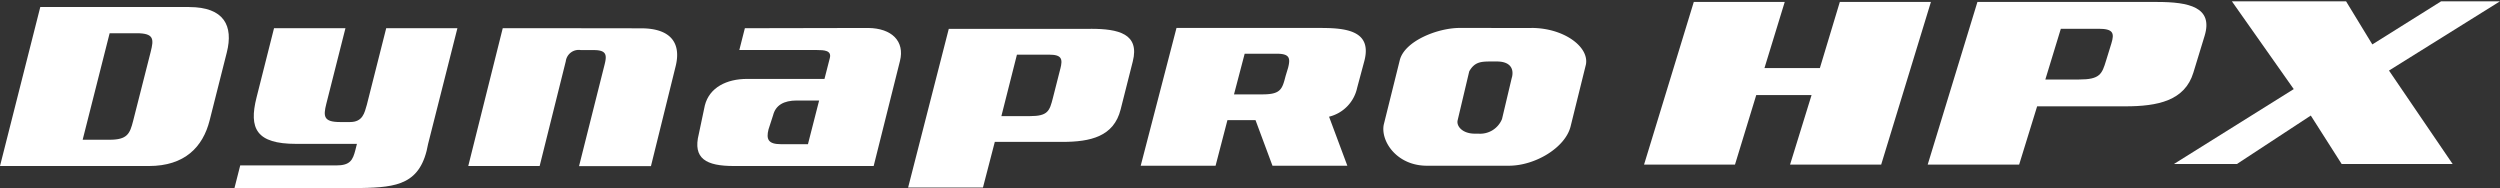 <svg xmlns="http://www.w3.org/2000/svg" xmlns:xlink="http://www.w3.org/1999/xlink" width="372" height="28" viewBox="0 0 372 28">
  <rect x="0" y="0" width="372" height="28" fill="#333333" stroke="none"/>
  <defs>
    <clipPath id="clip-path">
      <rect id="사각형_13299" data-name="사각형 13299" width="372" height="28" transform="translate(320.442 855.18)" fill="none"/>
    </clipPath>
    <clipPath id="clip-path-2">
      <rect id="사각형_13340" data-name="사각형 13340" width="372" height="27.806" fill="none"/>
    </clipPath>
  </defs>
  <g id="bi_DynaproHPX" transform="translate(-320.442 -855.18)" clip-path="url(#clip-path)">
    <g id="DynaproHPX" transform="translate(320.442 855.374)">
      <g id="그룹_11488" data-name="그룹 11488" clip-path="url(#clip-path-2)">
        <path id="패스_55674" data-name="패스 55674" d="M309.913,11.638l2.305-7.548h5.652c2.191,0,2.325.687,1.871,2.177l-.785,2.542c-.618,2.029-.909,2.829-4.03,2.829ZM326.538.1H299.808l-7.4,24.2h13.607l2.678-8.669h13.1c4.864,0,8.87-.837,10.146-5.01l1.674-5.479C334.921.861,331.258.1,326.538.1" transform="translate(-5.567 -0.002)" fill="#fff"/>
        <path id="패스_55675" data-name="패스 55675" d="M369.519,0,359.281,6.416,355.371,0h-16.99l9.206,13.064L329.763,24.205h9.374L350.124,17l4.591,7.205h16.514l-9.469-13.9L378.278,0Z" transform="translate(-6.278)" fill="#fff"/>
        <path id="패스_55676" data-name="패스 55676" d="M228.966,11.382l-1.471,6.211a3.508,3.508,0,0,1-3.516,2.178h-.542c-1.814,0-2.74-1.1-2.55-1.968l1.729-7.3c.832-1.471,1.831-1.471,3.391-1.471h.712c2.024,0,2.562,1.093,2.256,2.354m2.93-7.336L221.21,4.04C217.875,4.04,213,6,212.284,8.828L209.9,18.421c-.5,2.444,1.913,6.122,6.42,6.122h12.192c3.924,0,8.388-2.688,9.184-5.83l2.284-9.229c.507-2.657-3.329-5.442-8.089-5.442" transform="translate(-3.995 -0.077)" fill="#fff"/>
        <path id="패스_55677" data-name="패스 55677" d="M86.223,4.083H76.159l-5.129,20.5H81.653L85.541,9A1.937,1.937,0,0,1,87.78,7.337h1.932c1.893,0,1.962.729,1.609,2.132L87.515,24.6h10.7l3.662-14.813c.894-3.526-.751-5.69-5.134-5.69Z" transform="translate(-1.352 -0.078)" fill="#fff"/>
        <path id="패스_55678" data-name="패스 55678" d="M122.237,21.338h-4.022c-1.894,0-2.213-.732-1.846-2.2l.68-2.1c.378-1.5,1.589-2.2,3.531-2.2H123.9Zm2.459-9.712h-11.53c-2.994,0-5.591,1.254-6.272,3.945l-.9,4.265c-.928,3.664,1.117,4.749,5.207,4.749h20.815l3.91-15.619c.745-2.932-1.2-4.885-4.732-4.921l-18.344.036-.825,3.245h11.537c1.1,0,2.217.068,1.932,1.187Z" transform="translate(-2.014 -0.077)" fill="#fff"/>
        <path id="패스_55679" data-name="패스 55679" d="M160.4,10.115l-1.1,4.328c-.5,1.953-.732,2.722-3.433,2.722h-4.239l2.314-9.146h4.8c1.9,0,2.027.665,1.661,2.1m4.552-5.934H143.8l-6.05,23.609h11.137L150.65,21h10.042c4.212,0,7.661-.8,8.678-4.815l1.812-7.161c1.044-4.12-2.138-4.85-6.231-4.85" transform="translate(-2.623 -0.08)" fill="#fff"/>
        <path id="패스_55680" data-name="패스 55680" d="M53.788,21.292l-.22.874C53.176,23.7,52.8,24.5,50.7,24.5H36.421l-.859,3.382H53.43c5.467-.107,9.356-.133,10.727-5.549l.224-1.043,4.358-17.21H58.145L55.258,15.494c-.344,1.192-.607,2.55-2.5,2.55H51.285c-2.442,0-2.527-.83-2.06-2.687L52.079,4.082H41.452l-2.6,10.3c-1.177,4.643-.026,6.91,5.88,6.91Z" transform="translate(-0.677 -0.078)" fill="#fff"/>
        <path id="패스_55681" data-name="패스 55681" d="M22.422,7.54,19.8,17.853c-.48,1.881-.872,2.763-3.485,2.763H12.3L16.314,4.768h4.022c2.611,0,2.561.888,2.085,2.771M28.138.869H5.994L0,24.526H22.149c5.354,0,8.044-2.845,9.041-6.775L33.745,7.641C34.752,3.67,33.361.872,28.136.872" transform="translate(0 -0.017)" fill="#fff"/>
        <path id="패스_55682" data-name="패스 55682" d="M188.5,7.878h4.8c1.9,0,2.027.665,1.66,2.1l-.372,1.226c-.5,1.953-.732,2.722-3.433,2.722h-4.242ZM200.095,4.04H178.357L173.03,24.548h11.14l1.766-6.788h4.179l2.525,6.788h11.14l-2.723-7.3a5.636,5.636,0,0,0,4.179-4.294l1.088-4.056c1.044-4.12-2.138-4.85-6.231-4.85" transform="translate(-3.294 -0.077)" fill="#fff"/>
      </g>
      <path id="패스_55673" data-name="패스 55673" d="M278.513.1l-2.968,9.836H267.3L270.316.1H256.783l-7.4,24.2h13.531l3.162-10.343h8.231L271.11,24.3h13.558l7.4-24.2Z" transform="translate(-4.748 -0.002)" fill="#fff"/>
    </g>
  </g>
</svg>
